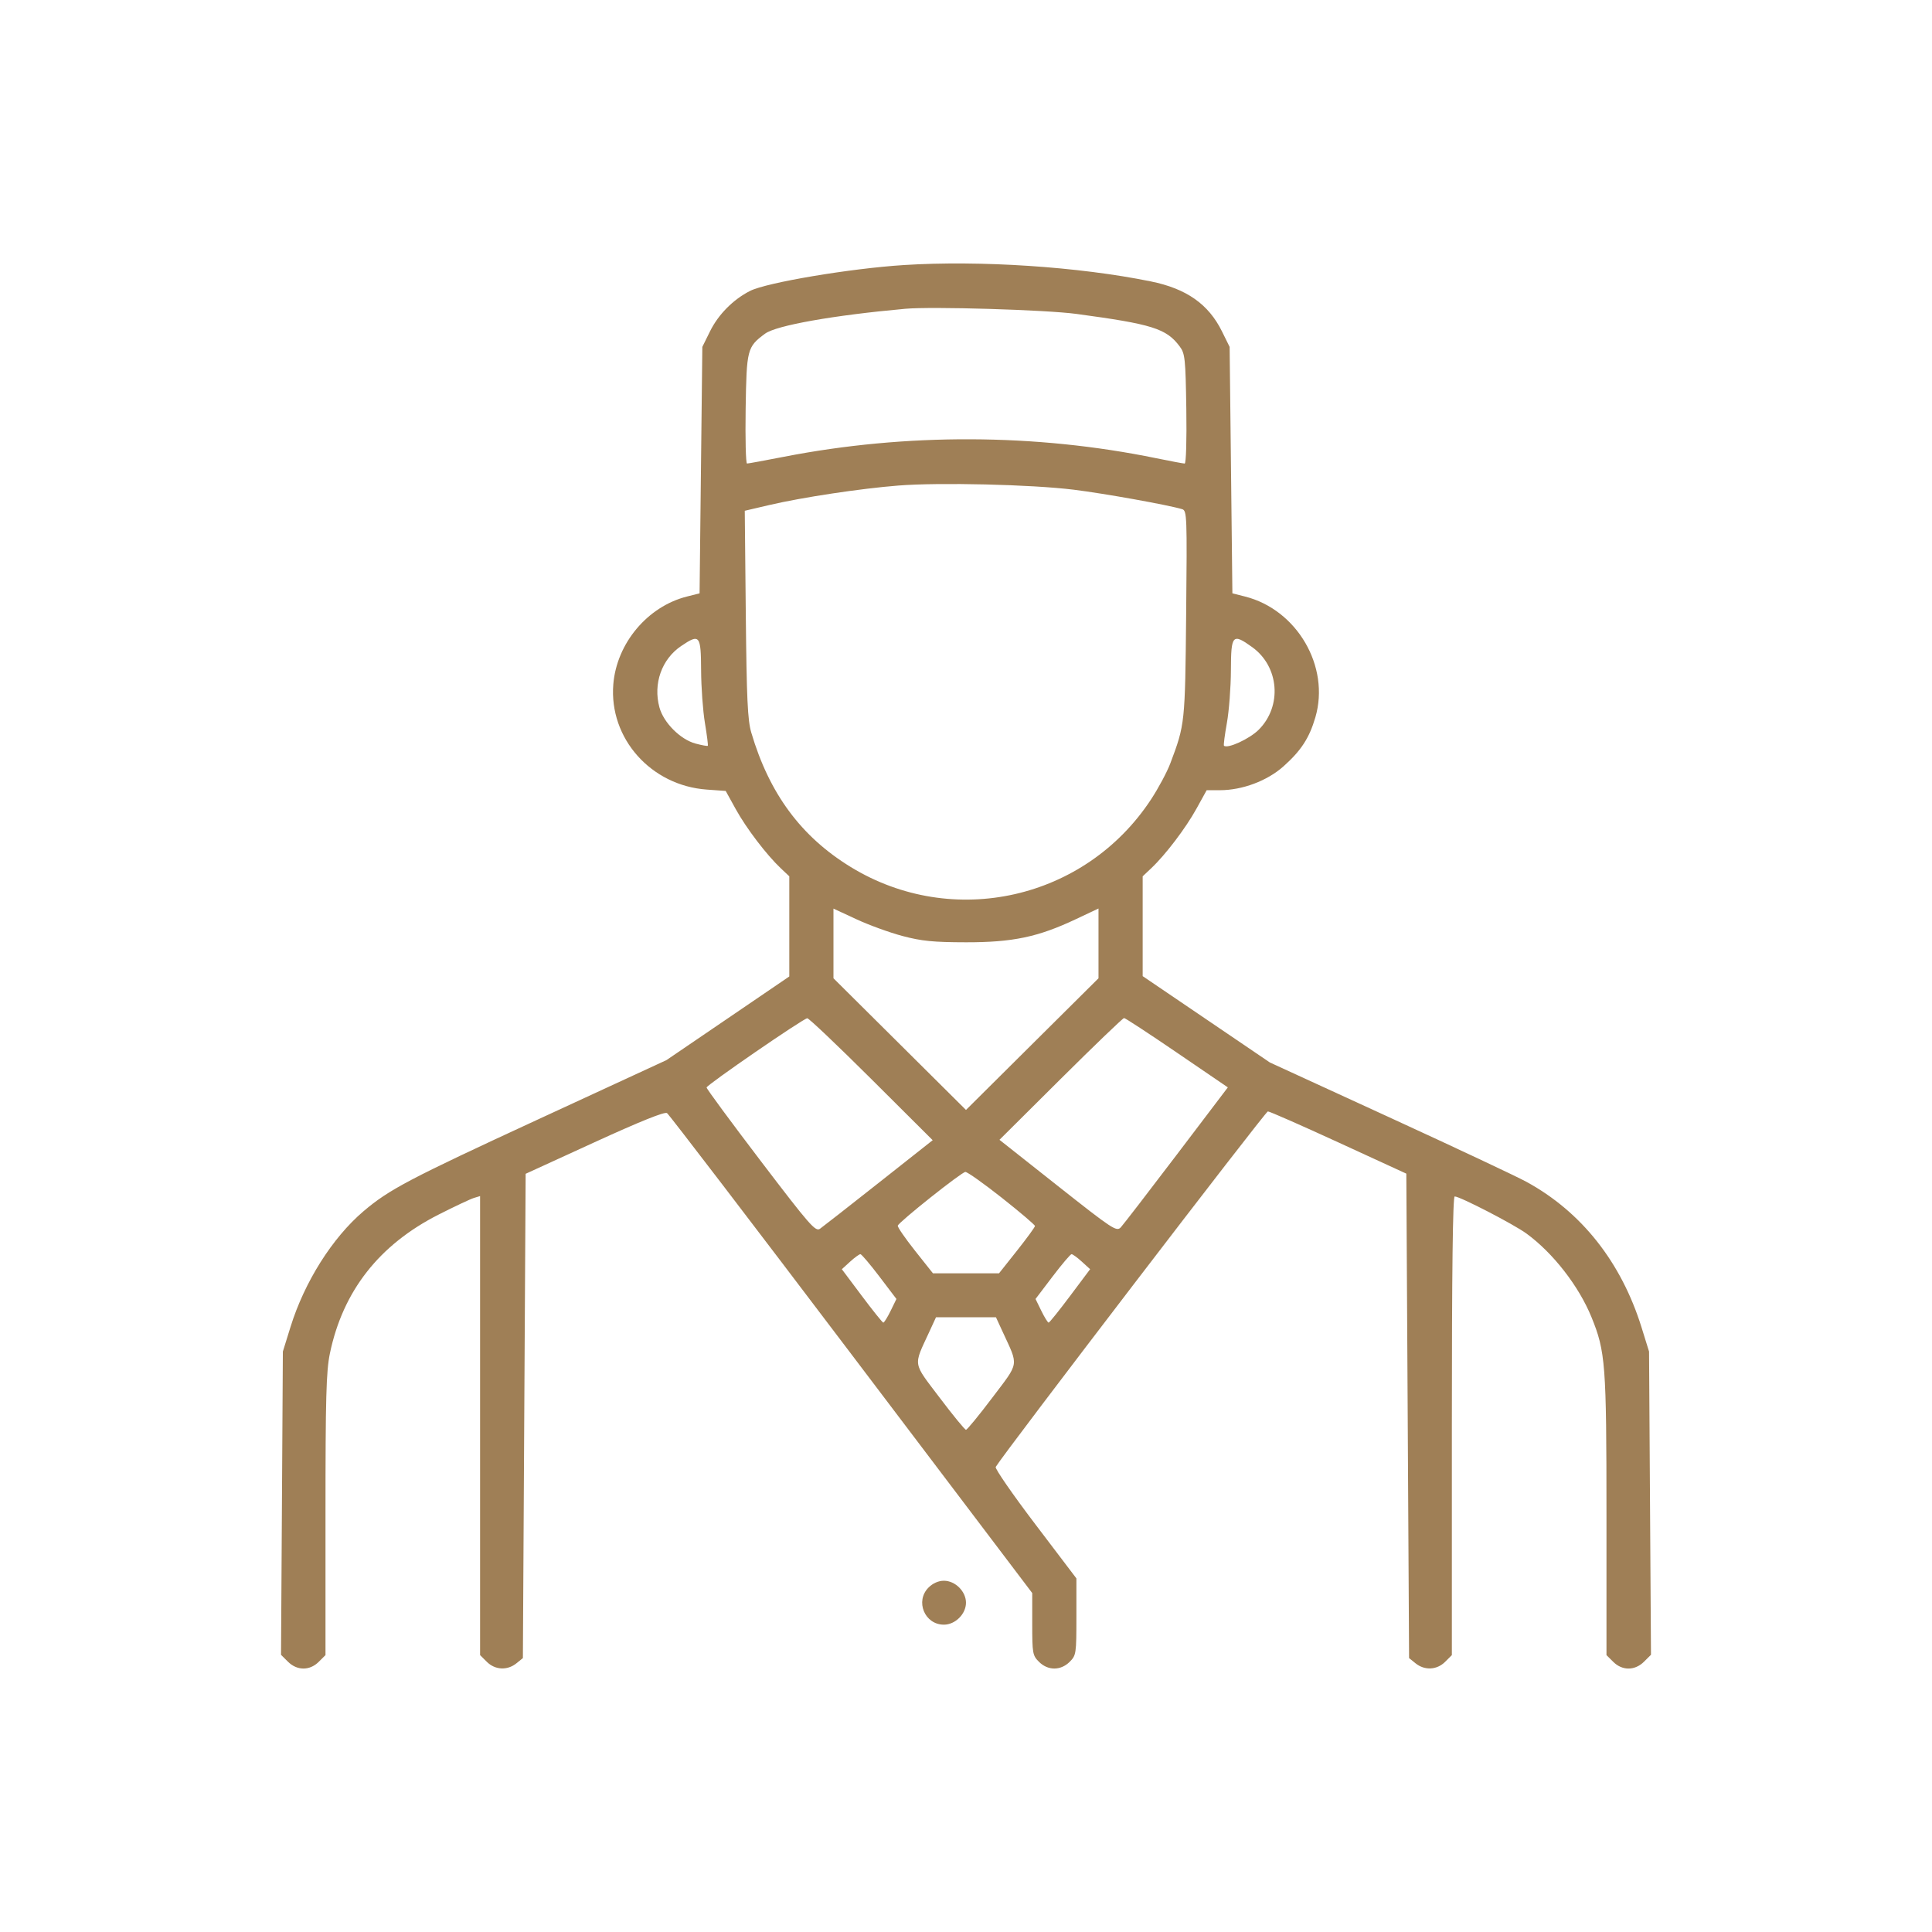 <svg width="110" height="110" viewBox="0 0 110 110" fill="none" xmlns="http://www.w3.org/2000/svg">
<path fill-rule="evenodd" clip-rule="evenodd" d="M51.462 15.091C48.408 15.285 43.646 16.087 42.703 16.565C41.746 17.05 40.899 17.905 40.425 18.866L39.988 19.751L39.909 26.767L39.831 33.782L39.112 33.964C36.867 34.53 35.108 36.628 34.919 38.964C34.671 42.039 37.062 44.73 40.245 44.956L41.318 45.033L41.889 46.067C42.493 47.16 43.642 48.669 44.453 49.435L44.939 49.894V52.745V55.596L41.442 57.978L37.944 60.359L30.578 63.761C23.286 67.129 22.147 67.729 20.691 68.968C18.921 70.475 17.337 72.986 16.542 75.545L16.105 76.951L16.053 85.585L16 94.218L16.394 94.61C16.914 95.126 17.632 95.13 18.146 94.619L18.532 94.235V86.251C18.532 79.56 18.573 78.072 18.782 77.063C19.521 73.507 21.587 70.869 24.977 69.151C25.884 68.691 26.786 68.266 26.981 68.207L27.334 68.1V81.168V94.235L27.72 94.619C28.189 95.085 28.883 95.12 29.4 94.704L29.771 94.405L29.849 80.618L29.928 66.831L33.85 65.035C36.452 63.844 37.84 63.285 37.977 63.375C38.09 63.45 42.815 69.629 48.477 77.107L58.771 90.702V92.469C58.771 94.136 58.793 94.257 59.157 94.619C59.668 95.126 60.39 95.126 60.901 94.619C61.273 94.248 61.286 94.162 61.286 92.051V89.867L58.94 86.776C57.649 85.076 56.637 83.611 56.691 83.522C57.208 82.668 72.052 63.277 72.187 63.279C72.287 63.28 74.101 64.078 76.219 65.052L80.07 66.822L80.149 80.614L80.227 94.405L80.598 94.704C81.115 95.12 81.809 95.085 82.278 94.619L82.663 94.235V81.178C82.663 72.411 82.716 68.121 82.824 68.121C83.124 68.121 86.181 69.701 86.91 70.233C88.423 71.337 89.886 73.217 90.609 74.986C91.412 76.951 91.466 77.661 91.466 86.251V94.235L91.852 94.619C92.366 95.131 93.084 95.127 93.605 94.609L94 94.216L93.945 85.584L93.89 76.951L93.463 75.577C92.306 71.86 90.041 68.996 86.907 67.287C86.346 66.98 82.83 65.326 79.094 63.612L72.303 60.494L68.681 58.035L65.059 55.577V52.736V49.894L65.545 49.435C66.361 48.665 67.506 47.157 68.12 46.046L68.703 44.991H69.458C70.732 44.991 72.153 44.457 73.077 43.632C74.083 42.732 74.548 42.017 74.892 40.84C75.737 37.951 73.849 34.711 70.886 33.964L70.167 33.782L70.089 26.767L70.01 19.751L69.573 18.866C68.808 17.316 67.552 16.435 65.522 16.022C61.411 15.185 55.804 14.814 51.462 15.091ZM61.286 17.873C65.613 18.456 66.408 18.707 67.166 19.723C67.47 20.129 67.499 20.405 67.544 23.278C67.571 25.053 67.531 26.393 67.451 26.393C67.373 26.393 66.644 26.256 65.83 26.089C58.966 24.68 51.597 24.651 44.633 26.007C43.548 26.219 42.603 26.392 42.533 26.392C42.463 26.393 42.428 24.991 42.454 23.278C42.507 19.88 42.539 19.755 43.558 18.999C44.192 18.529 47.443 17.951 51.541 17.581C53.055 17.444 59.553 17.639 61.286 17.873ZM61.129 27.881C62.862 28.095 66.518 28.751 67.309 28.991C67.579 29.073 67.591 29.386 67.535 34.963C67.473 41.201 67.469 41.243 66.633 43.463C66.449 43.952 65.956 44.874 65.537 45.512C61.788 51.222 54.25 52.92 48.438 49.364C45.612 47.635 43.801 45.187 42.775 41.711C42.566 41.003 42.511 39.801 42.462 34.965L42.404 29.081L43.815 28.751C45.68 28.316 49.002 27.814 51.148 27.645C53.485 27.46 58.722 27.584 61.129 27.881ZM39.918 38.154C39.922 39.121 40.02 40.474 40.135 41.162C40.249 41.85 40.324 42.434 40.299 42.462C40.275 42.489 39.962 42.432 39.602 42.336C38.737 42.104 37.78 41.145 37.544 40.273C37.179 38.927 37.675 37.529 38.783 36.781C39.836 36.069 39.908 36.157 39.918 38.154ZM71.296 36.846C72.836 37.955 73.01 40.211 71.661 41.553C71.135 42.075 69.881 42.649 69.687 42.456C69.657 42.426 69.732 41.841 69.855 41.156C69.977 40.472 70.08 39.121 70.083 38.154C70.09 36.131 70.175 36.039 71.296 36.846ZM51.384 53.292C52.476 53.581 53.136 53.647 54.999 53.65C57.657 53.654 59.103 53.35 61.247 52.338L62.544 51.726V53.712V55.699L58.771 59.447L54.999 63.196L51.227 59.447L47.454 55.699V53.715V51.732L48.751 52.334C49.464 52.666 50.649 53.097 51.384 53.292ZM49.612 61.44L53.103 64.918L50.036 67.34C48.349 68.672 46.841 69.852 46.686 69.961C46.43 70.14 46.107 69.77 43.313 66.102C41.614 63.871 40.226 61.988 40.23 61.918C40.237 61.77 45.728 57.993 45.962 57.975C46.049 57.968 47.692 59.528 49.612 61.44ZM67.014 59.937L69.908 61.911L66.988 65.759C65.382 67.875 63.953 69.729 63.813 69.88C63.572 70.137 63.362 69.999 60.231 67.525L56.906 64.896L60.392 61.429C62.31 59.523 63.933 57.963 64 57.963C64.066 57.963 65.423 58.851 67.014 59.937ZM57.046 68.202C58.081 69.02 58.928 69.741 58.927 69.804C58.926 69.867 58.465 70.499 57.903 71.208L56.88 72.497H54.999H53.118L52.095 71.208C51.533 70.499 51.092 69.858 51.116 69.784C51.187 69.565 54.745 66.736 54.963 66.725C55.073 66.719 56.01 67.384 57.046 68.202ZM50.072 72.684L51.039 73.958L50.709 74.634C50.527 75.006 50.339 75.308 50.291 75.305C50.244 75.301 49.693 74.616 49.068 73.781L47.931 72.263L48.403 71.833C48.662 71.597 48.926 71.405 48.989 71.407C49.053 71.409 49.54 71.984 50.072 72.684ZM61.595 71.833L62.067 72.263L60.93 73.781C60.305 74.616 59.754 75.301 59.706 75.305C59.659 75.308 59.471 75.006 59.289 74.634L58.959 73.958L59.926 72.684C60.458 71.984 60.945 71.409 61.009 71.407C61.072 71.405 61.336 71.597 61.595 71.833ZM57.094 75.842C58.003 77.816 58.049 77.525 56.495 79.582C55.738 80.585 55.064 81.406 54.999 81.406C54.934 81.406 54.26 80.585 53.503 79.582C51.949 77.525 51.995 77.816 52.904 75.842L53.293 74.998H54.999H56.705L57.094 75.842ZM52.87 90.385C52.09 91.16 52.643 92.502 53.742 92.502C54.388 92.502 54.999 91.894 54.999 91.252C54.999 90.609 54.388 90.001 53.742 90.001C53.435 90.001 53.113 90.143 52.87 90.385Z" fill="#9F7F56"/>
</svg>
